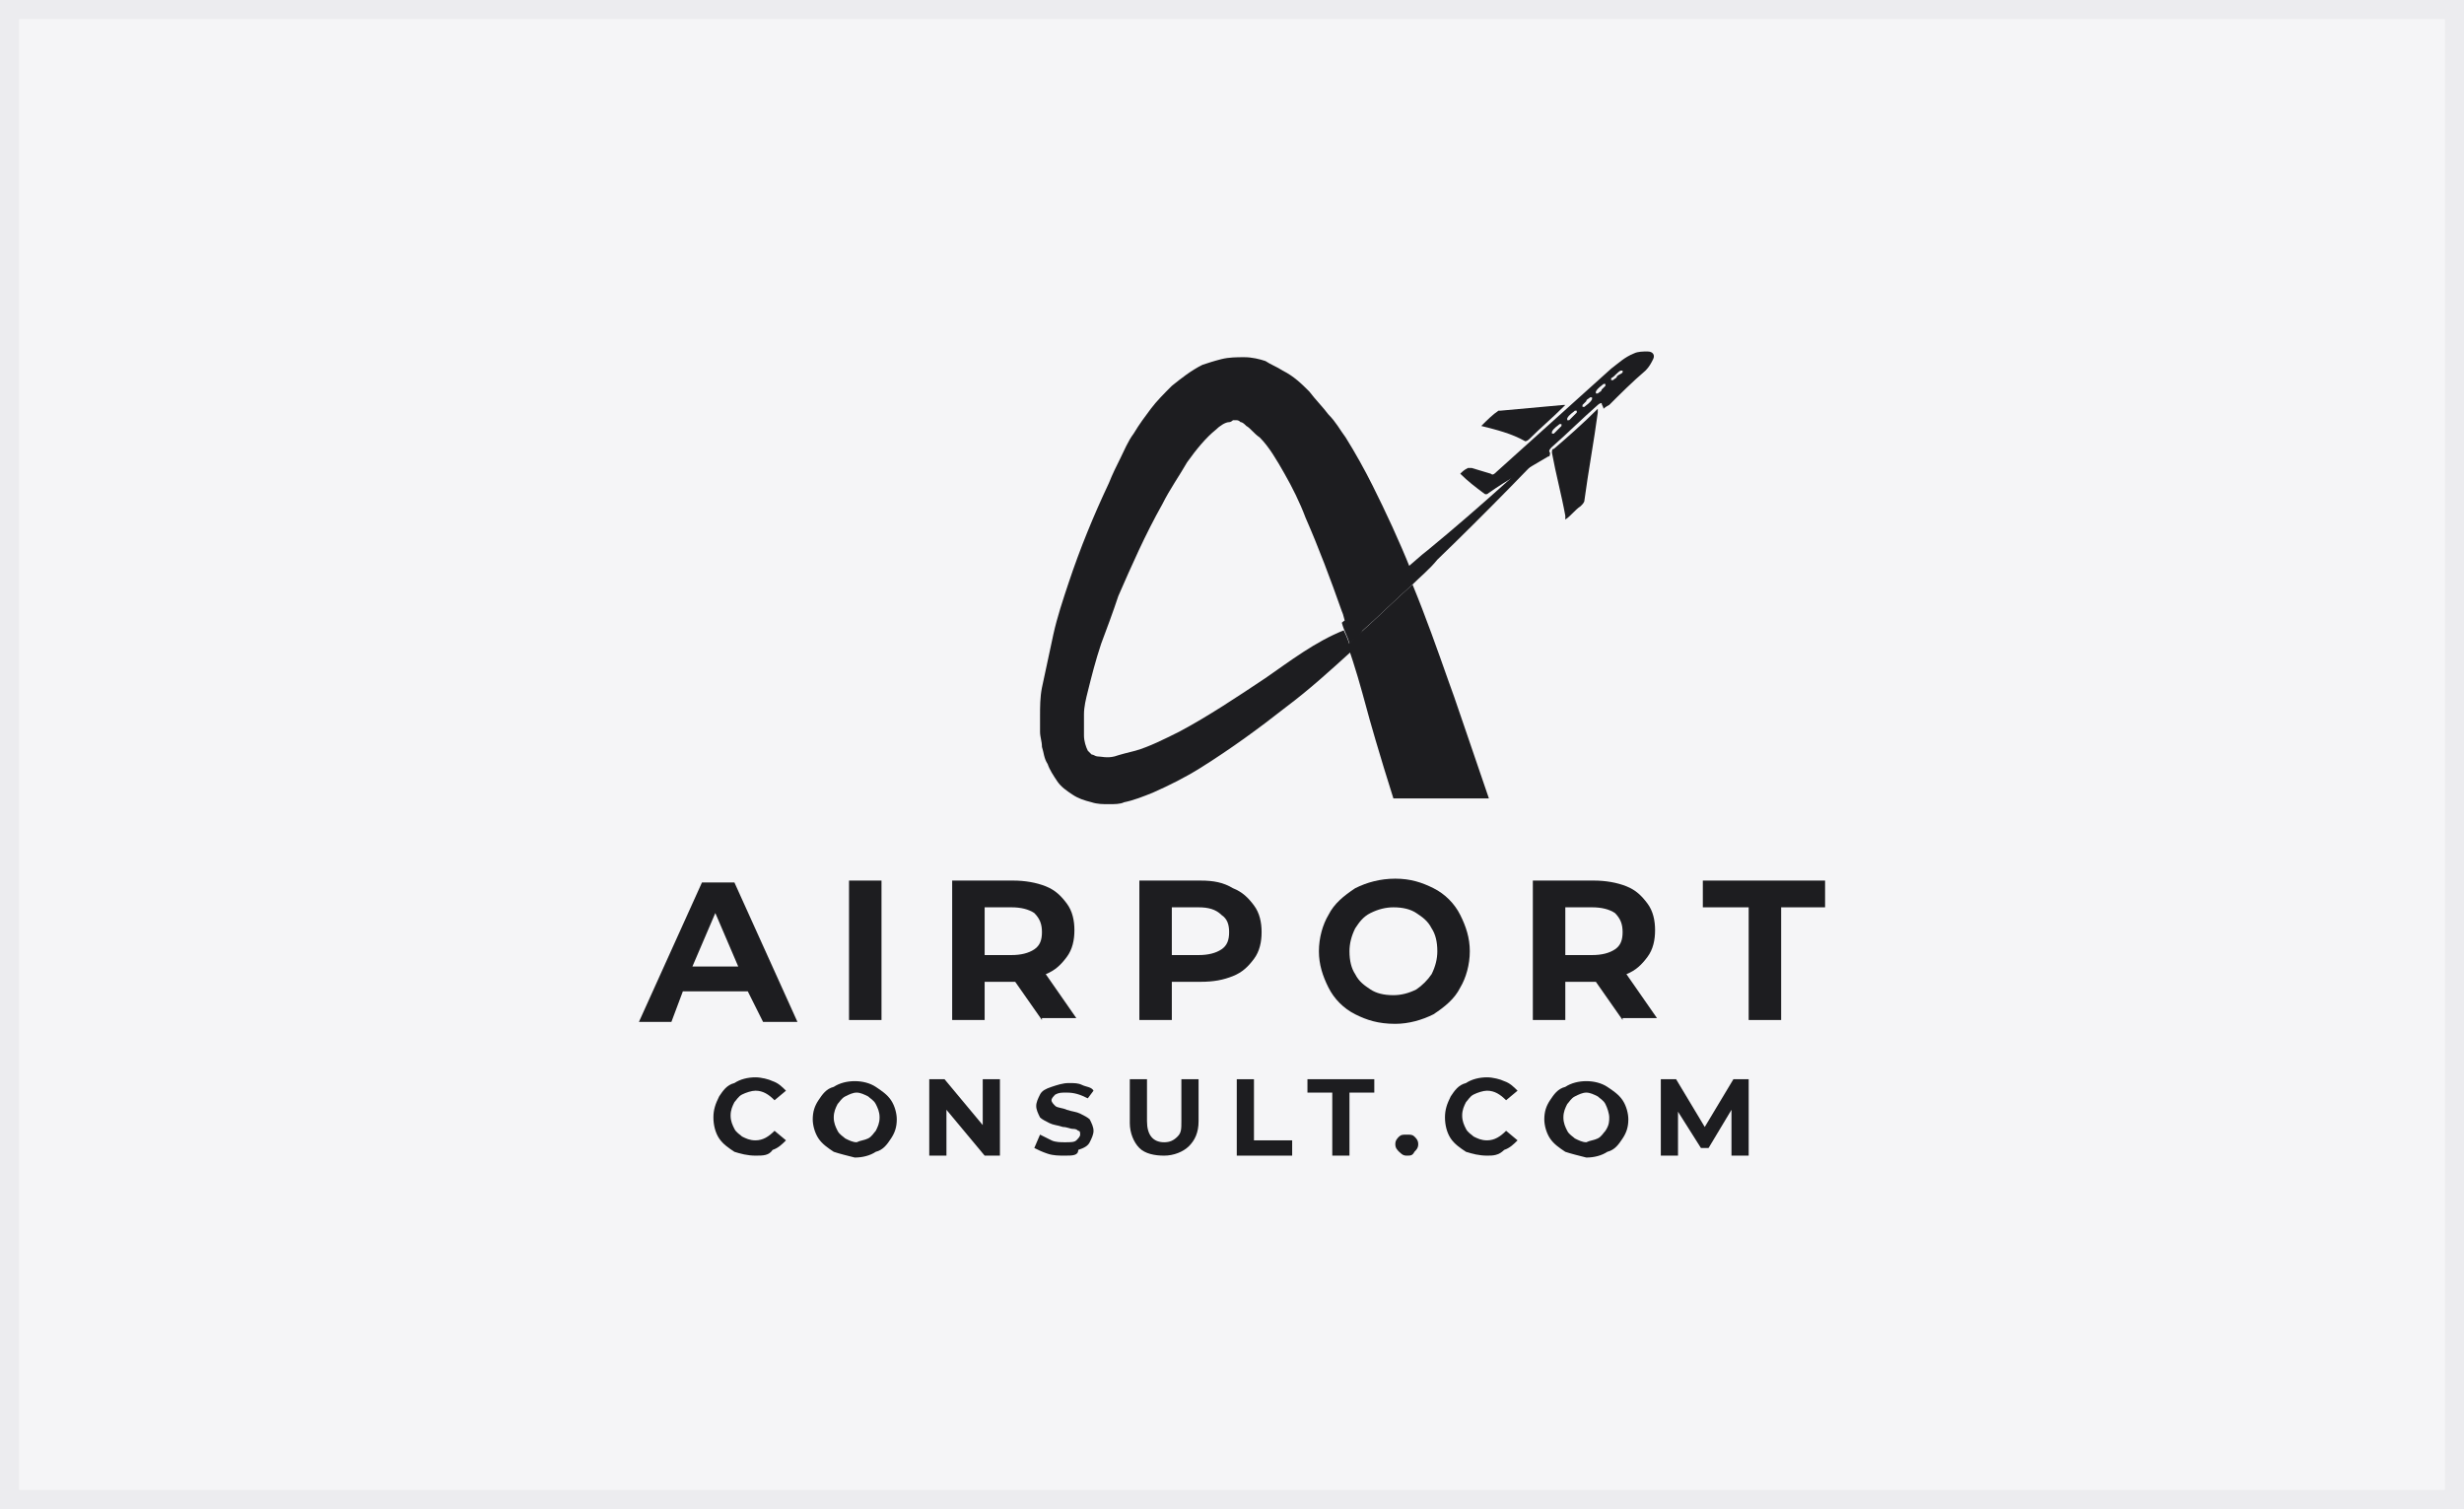 <svg xmlns="http://www.w3.org/2000/svg" id="Layer_1" data-name="Layer 1" viewBox="0 0 129 79"><defs><style>      .cls-1 {        fill: #1d1d20;      }      .cls-2 {        fill: #ececef;      }      .cls-3 {        fill: #f5f5f7;      }    </style></defs><rect class="cls-3" width="129" height="79"></rect><path class="cls-2" d="m129,79H0V0h129v79ZM1,78h127V1H1v77Z"></path><g><g><path class="cls-1" d="m39.15,51.9h-3.4l-.6,1.6h-1.7l3.3-7.3h1.7l3.3,7.3h-1.8l-.8-1.6Zm-.5-1.3l-1.2-2.8-1.2,2.8h2.4Z"></path><path class="cls-1" d="m44.45,46.1h1.7v7.3h-1.7v-7.3Z"></path><path class="cls-1" d="m54.55,53.4l-1.4-2h-1.6v2h-1.7v-7.3h3.2c.6,0,1.2.1,1.7.3s.8.5,1.1.9.4.9.4,1.4-.1,1-.4,1.4c-.3.4-.6.7-1.1.9l1.6,2.3h-1.8v.1Zm-.4-5.6c-.3-.2-.7-.3-1.2-.3h-1.4v2.5h1.4c.5,0,.9-.1,1.2-.3s.4-.5.4-.9c0-.4-.1-.7-.4-1Z"></path><path class="cls-1" d="m64.55,46.5c.5.2.8.5,1.1.9s.4.9.4,1.4-.1,1-.4,1.4c-.3.4-.6.7-1.1.9s-1,.3-1.7.3h-1.5v2h-1.7v-7.3h3.2c.7,0,1.2.1,1.7.4Zm-.6,3.2c.3-.2.4-.5.4-.9s-.1-.7-.4-.9c-.3-.3-.7-.4-1.2-.4h-1.4v2.5h1.4c.5,0,.9-.1,1.2-.3Z"></path><path class="cls-1" d="m70.95,53.1c-.6-.3-1.1-.8-1.4-1.4-.3-.6-.5-1.2-.5-1.9s.2-1.4.5-1.9c.3-.6.8-1,1.4-1.4.6-.3,1.3-.5,2.1-.5s1.4.2,2,.5,1.1.8,1.4,1.4c.3.6.5,1.2.5,1.9s-.2,1.4-.5,1.9c-.3.6-.8,1-1.4,1.4-.6.3-1.3.5-2,.5-.9,0-1.5-.2-2.1-.5Zm3.2-1.3c.3-.2.6-.5.8-.8.2-.4.3-.8.3-1.2,0-.5-.1-.9-.3-1.2-.2-.4-.5-.6-.8-.8s-.7-.3-1.2-.3c-.4,0-.8.1-1.2.3s-.6.5-.8.8c-.2.4-.3.8-.3,1.2,0,.5.1.9.3,1.2.2.4.5.6.8.8s.7.3,1.2.3c.4,0,.8-.1,1.2-.3Z"></path><path class="cls-1" d="m84.95,53.4l-1.4-2h-1.6v2h-1.7v-7.3h3.2c.6,0,1.2.1,1.7.3s.8.5,1.1.9c.3.4.4.9.4,1.4s-.1,1-.4,1.4-.6.7-1.1.9l1.6,2.3h-1.8v.1Zm-.4-5.6c-.3-.2-.7-.3-1.2-.3h-1.4v2.5h1.4c.5,0,.9-.1,1.2-.3.3-.2.4-.5.4-.9s-.1-.7-.4-1Z"></path><path class="cls-1" d="m91.45,47.5h-2.3v-1.4h6.4v1.4h-2.3v5.9h-1.7v-5.9h-.1Z"></path></g><g><path class="cls-1" d="m38.45,60.3c-.3-.2-.6-.4-.8-.7s-.3-.7-.3-1.1.1-.7.3-1.1c.2-.3.4-.6.8-.7.3-.2.7-.3,1.1-.3.3,0,.7.1.9.2.3.1.5.3.7.5l-.6.5c-.3-.3-.6-.5-1-.5-.2,0-.5.1-.7.2-.2.1-.3.3-.4.4-.1.2-.2.4-.2.7s.1.5.2.7c.1.2.3.3.4.4.2.1.4.2.7.2.4,0,.7-.2,1-.5l.6.5c-.2.2-.4.4-.7.5-.2.3-.5.3-.9.3s-.8-.1-1.1-.2Z"></path><path class="cls-1" d="m43.65,60.3c-.3-.2-.6-.4-.8-.7s-.3-.7-.3-1c0-.4.1-.7.3-1s.4-.6.8-.7c.3-.2.7-.3,1.1-.3s.8.1,1.1.3.6.4.8.7.3.7.3,1c0,.4-.1.7-.3,1s-.4.6-.8.7c-.3.2-.7.3-1.1.3-.4-.1-.8-.2-1.1-.3Zm1.8-.7c.2-.1.3-.3.4-.4.1-.2.2-.4.2-.7s-.1-.5-.2-.7c-.1-.2-.3-.3-.4-.4-.2-.1-.4-.2-.6-.2s-.4.1-.6.2c-.2.1-.3.3-.4.4-.1.2-.2.4-.2.7s.1.5.2.7c.1.2.3.3.4.4.2.1.4.2.6.2.2-.1.4-.1.6-.2Z"></path><path class="cls-1" d="m52.35,56.5v4h-.8l-2-2.4v2.4h-.9v-4h.8l2,2.4v-2.4h.9Z"></path><path class="cls-1" d="m54.85,60.4c-.3-.1-.5-.2-.7-.3l.3-.7c.2.1.4.2.6.3.2.1.5.1.7.1.3,0,.5,0,.6-.1s.2-.2.2-.3,0-.2-.1-.2c-.1-.1-.2-.1-.3-.1s-.3-.1-.5-.1c-.3-.1-.5-.1-.7-.2-.2-.1-.4-.2-.5-.3-.1-.2-.2-.4-.2-.6s.1-.4.2-.6c.1-.2.3-.3.6-.4.3-.1.6-.2.9-.2s.5,0,.7.1.5.1.6.3l-.3.4c-.4-.2-.7-.3-1.1-.3-.3,0-.4,0-.6.1-.1.1-.2.2-.2.3s.1.2.2.3c.1.1.4.1.6.2.3.1.5.1.7.2.2.1.4.2.5.3.1.2.2.4.2.6s-.1.4-.2.6c-.1.2-.3.3-.6.4,0,.3-.3.3-.7.3-.3,0-.6,0-.9-.1Z"></path><path class="cls-1" d="m59.65,60.1c-.3-.3-.5-.8-.5-1.3v-2.3h.9v2.2c0,.7.3,1.1.9,1.1.3,0,.5-.1.7-.3s.2-.4.2-.8v-2.2h.9v2.2c0,.6-.2,1-.5,1.3s-.8.5-1.3.5-1-.1-1.3-.4Z"></path><path class="cls-1" d="m64.75,56.5h.9v3.2h2v.8h-2.9v-4Z"></path><path class="cls-1" d="m69.75,57.2h-1.3v-.7h3.5v.7h-1.3v3.3h-.9s0-3.3,0-3.3Z"></path><path class="cls-1" d="m73.25,60.3c-.1-.1-.2-.2-.2-.4s.1-.3.2-.4c.1-.1.2-.1.4-.1s.3,0,.4.1.2.2.2.4-.1.3-.2.4c-.1.2-.2.2-.4.2-.1,0-.2,0-.4-.2Z"></path><path class="cls-1" d="m76.75,60.3c-.3-.2-.6-.4-.8-.7-.2-.3-.3-.7-.3-1.1s.1-.7.3-1.1c.2-.3.4-.6.8-.7.3-.2.7-.3,1.1-.3.3,0,.7.1.9.2.3.1.5.3.7.5l-.6.5c-.3-.3-.6-.5-1-.5-.2,0-.5.1-.7.2-.2.1-.3.3-.4.4-.1.2-.2.4-.2.7s.1.5.2.7.3.3.4.4c.2.1.4.2.7.2.4,0,.7-.2,1-.5l.6.5c-.2.2-.4.4-.7.5-.3.3-.6.3-.9.3-.4,0-.8-.1-1.1-.2Z"></path><path class="cls-1" d="m81.95,60.3c-.3-.2-.6-.4-.8-.7-.2-.3-.3-.7-.3-1,0-.4.1-.7.3-1,.2-.3.4-.6.8-.7.3-.2.7-.3,1.1-.3s.8.1,1.1.3c.3.2.6.4.8.7.2.3.3.7.3,1,0,.4-.1.7-.3,1-.2.3-.4.6-.8.7-.3.2-.7.3-1.1.3-.4-.1-.8-.2-1.1-.3Zm1.7-.7c.2-.1.3-.3.4-.4.2-.3.2-.5.2-.7s-.1-.5-.2-.7-.3-.3-.4-.4c-.2-.1-.4-.2-.6-.2s-.4.1-.6.2c-.2.1-.3.3-.4.4-.1.2-.2.4-.2.7s.1.5.2.7.3.3.4.4c.2.1.4.2.6.2.2-.1.4-.1.6-.2Z"></path><path class="cls-1" d="m90.65,60.5v-2.4l-1.2,2h-.4l-1.2-1.9v2.3h-.9v-4h.8l1.5,2.5,1.5-2.5h.8v4h-.9Z"></path></g><path class="cls-1" d="m73.95,30.6c.4-.4.9-.8,1.3-1.3,2.6-2.5,5.1-5.1,7.6-7.7-2.7,2.5-5.3,4.9-8.1,7.2-.4.3-.8.7-1.2,1,.1.2.2.5.3.7,0,0,0,.1.1.1Z"></path><path class="cls-1" d="m66.25,35.5c-1.5,1-3,2-4.5,2.8-.8.4-1.6.8-2.3,1-.4.1-.8.2-1.1.3-.4.1-.7,0-.9,0-.1,0-.2-.1-.3-.1l-.2-.2c-.1-.2-.2-.5-.2-.8v-1.1c0-.4.1-.8.2-1.2.2-.8.4-1.6.7-2.5.3-.8.6-1.6.9-2.5.7-1.6,1.4-3.2,2.3-4.8.4-.8.9-1.5,1.3-2.2.5-.7,1-1.3,1.5-1.7.2-.2.5-.4.7-.4.1,0,.2-.1.2-.1h.2q.1,0,.2.1c.1,0,.2.1.3.2.2.1.4.4.7.6.5.5.9,1.2,1.3,1.9.4.7.8,1.5,1.1,2.3.7,1.6,1.3,3.2,1.9,4.9.1.2.1.4.2.6.1-.1.3-.2.4-.3,1-.8,2-1.6,3-2.5-.6-1.5-1.3-3-2-4.4-.4-.8-.9-1.7-1.4-2.5-.3-.4-.5-.8-.9-1.2-.3-.4-.7-.8-1-1.2-.4-.4-.8-.8-1.4-1.1-.3-.2-.6-.3-.9-.5-.3-.1-.7-.2-1.1-.2s-.8,0-1.2.1-.7.2-1,.3c-.6.3-1.1.7-1.6,1.1-.4.4-.8.8-1.1,1.2-.3.4-.6.8-.9,1.3-.3.4-.5.9-.7,1.3s-.4.8-.6,1.3c-.8,1.7-1.5,3.4-2.1,5.2-.3.9-.6,1.8-.8,2.7s-.4,1.9-.6,2.8c-.1.5-.1,1-.1,1.5v.8c0,.3.1.5.1.8.1.3.1.6.3.9.1.3.3.6.5.9.2.3.5.5.8.7s.6.3,1,.4c.3.1.6.1.9.1s.6,0,.8-.1c.5-.1,1-.3,1.5-.5.9-.4,1.7-.8,2.5-1.3,1.6-1,3.1-2.1,4.5-3.2,1.2-.9,2.3-1.9,3.4-2.9-.1-.4-.2-.7-.4-1.1-1.5.6-2.8,1.6-4.1,2.5Z"></path><path class="cls-1" d="m73.95,30.6v-.1c-.1-.2-.2-.5-.3-.7-1,.8-2,1.7-3,2.5-.1.1-.3.2-.4.3.1.4.3.7.4,1.1.2-.2.5-.4.7-.7.8-.7,1.7-1.6,2.6-2.4Z"></path><g><path class="cls-1" d="m83.95,21.4c0-.1-.1-.2-.1-.3-.1,0-.2.1-.2.1-.8.7-1.6,1.5-2.4,2.2-.1.1-.2.2-.1.3,0,.1,0,.2-.1.2-1,.6-2.1,1.2-3.1,1.9-.1.1-.2.1-.3,0-.4-.3-.8-.6-1.2-1,.1-.1.2-.2.4-.3h.2c.3.1.7.2,1,.3.1.1.2,0,.3-.1,2-1.8,4-3.6,6-5.4.4-.3.7-.6,1.2-.8.2-.1.5-.1.7-.1.3,0,.4.2.3.4-.1.2-.2.4-.4.6-.7.6-1.3,1.2-1.9,1.8-.2.1-.3.2-.3.2Zm.7-1.7c.1-.1.2-.1.3-.2v-.1h-.1c-.2.1-.3.3-.5.4v.1h.1c.1-.1.2-.1.2-.2Zm-2.3,2.1h0l.2-.2v-.1h-.1c-.1.1-.3.2-.4.4v.1h.1q.1-.1.2-.2Zm1.5-1.4l.2-.2v-.1h-.1c-.1.1-.3.2-.4.4v.1h.1c.1-.1.2-.1.2-.2Zm-.8.6l-.2.2v.1h.1c.1-.1.3-.2.4-.4v-.1h-.1c-.1.1-.2.1-.2.2Zm-1.5,1.5l.2-.2v-.1h-.1c-.1.1-.3.2-.4.4v.1h.1q.1-.1.2-.2Z"></path><path class="cls-1" d="m83.65,21.4v.2c-.2,1.5-.5,3.1-.7,4.6,0,.1-.1.2-.2.3-.3.2-.5.5-.8.7v-.2c-.2-1.1-.5-2.2-.7-3.3,0-.1,0-.2.1-.2.7-.6,1.5-1.3,2.3-2.1q0,.1,0,0Z"></path><path class="cls-1" d="m77.55,22.3c.3-.3.6-.6.9-.8h.1c1.1-.1,2.2-.2,3.3-.3h.1l-.1.1c-.6.6-1.2,1.1-1.8,1.7,0,0-.1.1-.2.1-.7-.4-1.5-.6-2.3-.8Z"></path></g><path class="cls-1" d="m75.85,35.7c-.6-1.7-1.2-3.4-1.9-5.1-.9.8-1.8,1.7-2.7,2.5-.2.2-.5.4-.7.7.4,1.1.7,2.2,1,3.3.1.4.7,2.5,1.4,4.7h5c-1-2.9-1.9-5.6-2.1-6.1Z"></path></g></svg>